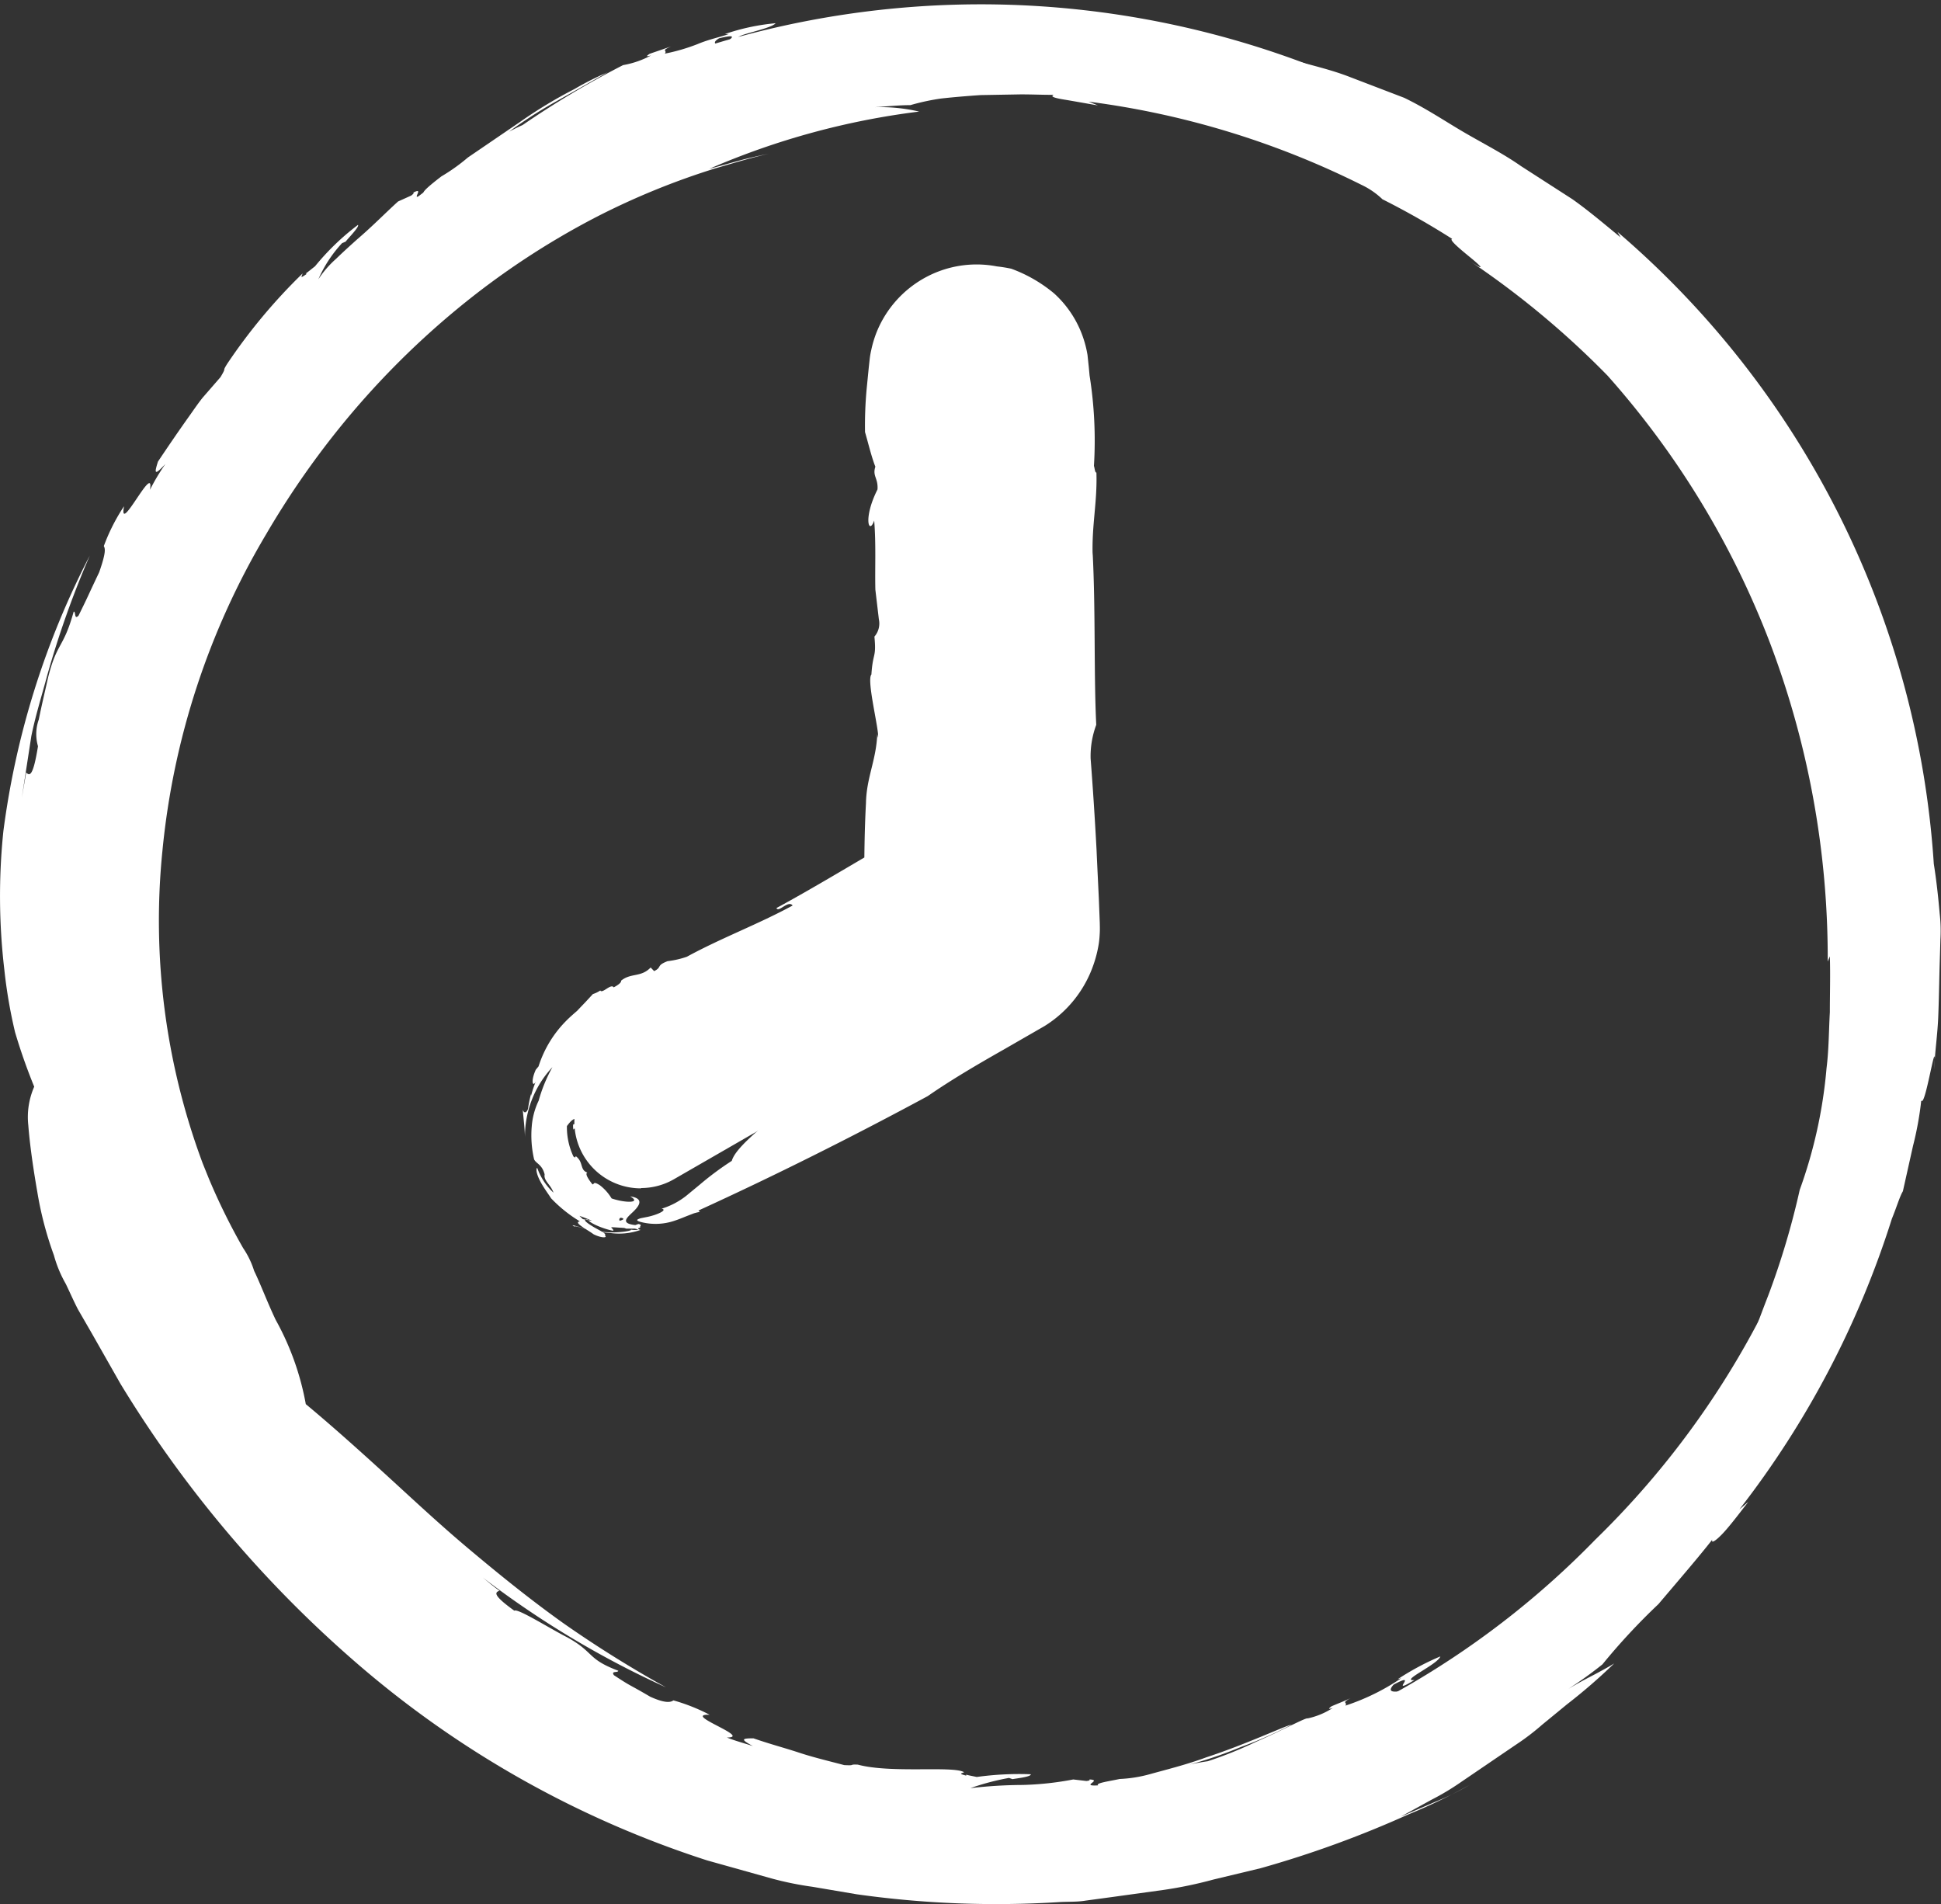 <svg id="Groupe_2044" data-name="Groupe 2044" xmlns="http://www.w3.org/2000/svg" xmlns:xlink="http://www.w3.org/1999/xlink" width="32.848" height="32.217" viewBox="0 0 32.848 32.217">
  <rect x="0" y="0" width="32.848" height="32.217" fill="#333333" stroke="none"/>
  <defs>
    <clipPath id="clip-path">
      <rect id="Rectangle_774" data-name="Rectangle 774" width="32.848" height="32.217" fill="#fff"/>
    </clipPath>
  </defs>
  <g id="Groupe_2043" data-name="Groupe 2043" transform="translate(0 0)" clip-path="url(#clip-path)">
    <path id="Tracé_8568" data-name="Tracé 8568" d="M19.074.251A15.585,15.585,0,1,0,34.659,15.836,15.6,15.6,0,0,0,19.074.251M29.467,26.229A14.7,14.7,0,1,1,8.68,5.442,14.7,14.7,0,1,1,29.467,26.229" transform="translate(-2.468 -0.178)" fill="#fff"/>
    <path id="Tracé_8569" data-name="Tracé 8569" d="M11.241,27.4c-.1-.07-.191-.148-.284-.225a15.857,15.857,0,0,0,3.1,1.858,19.473,19.473,0,0,1-1.735-1.084c-.562-.4-1.1-.836-1.615-1.269S9.718,25.8,9.26,25.383s-.887-.8-1.3-1.143a4.621,4.621,0,0,0-.509-1.425c-.143-.3-.257-.608-.365-.829A1.463,1.463,0,0,0,6.9,21.6a10.667,10.667,0,0,1-.688-1.443c.137.347.274.69.44,1.017-.166-.327-.3-.67-.44-1.017a11.752,11.752,0,0,1-.678-5.282A12.9,12.9,0,0,1,7.287,9.524,14.532,14.532,0,0,1,8.515,7.74a14.1,14.1,0,0,1,2-2.025,13.343,13.343,0,0,1,2.371-1.567A12.6,12.6,0,0,1,14.9,3.327c.3-.087.6-.178.9-.246-.511.107-.506.123-1.012.257a12.905,12.905,0,0,1,3.552-.969,2.926,2.926,0,0,0-.748-.074c.2-.013.4-.035.6-.035a3.777,3.777,0,0,1,.52-.112c.206-.023.436-.042.668-.058l.68-.012c.214,0,.407.01.558.007-.068.029.017.055.17.08s.372.065.578.1l-.158-.064A14.458,14.458,0,0,1,25.82,3.606a1.344,1.344,0,0,1,.361.247,13.452,13.452,0,0,1,1.181.671c-.068.007.15.186.315.321s.266.24,0,.065a14.807,14.807,0,0,1,2.313,1.927,14.67,14.67,0,0,1,2.758,4.547,15.059,15.059,0,0,1,.968,5.367l.036-.088c.01.321,0,.633,0,.946-.018.311-.016.627-.056.946a8.063,8.063,0,0,1-.454,2.06A13.3,13.3,0,0,1,32.71,22.4c-.11.282-.208.548-.288.771a2.585,2.585,0,0,0-.161.528l-.439.758-.381.617-.4.6c-.157.2-.323.431-.538.682.152-.092-.049.16-.227.383s-.328.4-.079.206a12.86,12.86,0,0,0,1.222-1.18l-.039,0a14.666,14.666,0,0,0,2.715-4.576,15.026,15.026,0,0,0,.926-5.318,18.145,18.145,0,0,0-.548-3.71,14.629,14.629,0,0,0-1.42-3.547,15.609,15.609,0,0,0-1.14-1.721A15.729,15.729,0,0,0,30.54,5.342a14.779,14.779,0,0,0-3.026-2.314c-.482-.265-.789-.528-1.193-.776a16.221,16.221,0,0,0-3.313-1.177,14.679,14.679,0,0,0-3.688-.39,1.165,1.165,0,0,1,.117,0A15.485,15.485,0,0,0,15.984,1c.012.025-.176.068-.265.1A11.551,11.551,0,0,0,12.206,2.51a16.043,16.043,0,0,0-2.114,1.475l-.386.321-.3.271c-.175.155-.3.256-.339.289l-.276.283A17.358,17.358,0,0,0,6.216,8.081a12.332,12.332,0,0,0-1.626,3.279,10.6,10.6,0,0,0-.209,1.447c-.143.376-.045.473-.142.939a4.575,4.575,0,0,0-.3,1.315c-.013.253.034.275.1-.034a18.3,18.3,0,0,0,.08,2.879c.061.407.149.806.243,1.208a1.839,1.839,0,0,1,.084.724c.269.862.131.623.408,1.532a5.231,5.231,0,0,0,.528,1.2c.287.528.622,1.029.68,1.149l-.087-.128a14.748,14.748,0,0,0,1.483,2.492,14.619,14.619,0,0,0,1.568,1.662,15.419,15.419,0,0,0,1.838,1.415,16.371,16.371,0,0,0,4.018,1.882c.052-.076-.59-.172-.581-.3a18.252,18.252,0,0,0,2.361.686,12.674,12.674,0,0,0,2.46.308c.3.039.666.064.8.092.535.019.312-.059.7-.071l.059.078a3.492,3.492,0,0,1,.7-.056,2.362,2.362,0,0,0,.677-.058,1.111,1.111,0,0,1,.406-.106c.027.085.577-.134.567-.05l0-.008c.113-.025.194-.044.334-.07.1-.045.641-.252,1.155-.505a11.962,11.962,0,0,0,1.1-.6l.1-.029c.278-.126.368-.237.2-.179.115-.047.225-.106.337-.159l-.036.025.334-.163c.065-.024.153-.023.076.058a3.869,3.869,0,0,1,.562-.349,11.107,11.107,0,0,1-1.811.665c.216-.127.647-.265.881-.4a4.71,4.71,0,0,0,.638-.248c.25-.11.518-.241.746-.368.093-.067.109-.186.347-.295.141-.017.237-.17.441-.254a3.539,3.539,0,0,1-.6.434c.084.05.536-.3.711-.4.066-.069.46-.354.689-.558-.054.145.218-.123.383-.212.163-.129.242-.238.161-.2,0-.1-.653.5-.492.245a2.933,2.933,0,0,0,.536-.438c-.029-.035-.13.076-.058-.052.18-.158.326-.371.458-.433a1.077,1.077,0,0,1-.152.15c.112-.109-.133.245-.4.569s-.54.635-.389.495a5.046,5.046,0,0,1,.533-.656,5.1,5.1,0,0,0,.458-.6c-.152.115.04-.151-.112-.027l-.119.189c-.206.173-.338.19-.292.1.16-.154,0,.13-.21.394s-.418.538-.285.393c-.044.03-.089.057-.135.083a2.833,2.833,0,0,1,.581-.506c-.027-.032.123-.194.243-.332L30,27.285c.121-.146.318-.32.188-.277-.4.382-.341.173-.291-.036s.1-.421-.286-.075c.379-.232-.028.182-.368.489a1.793,1.793,0,0,0-.507.29c-.218.18-.109.131-.136.184-.138.08-.386.249-.386.184-.142.178-.31.171-.513.34-.174.157.028.014-.091.132-.3.184-.717.439-.969.558-.118.011-.441.1-.272-.087.46-.249-.115.206.353-.078-.258.023.4-.266.438-.4a4.461,4.461,0,0,0-.72.385l.058-.016a3.772,3.772,0,0,1-.945.464c.043-.063-.079-.036.087-.127-.106.051-.216.092-.324.139-.036.03-.073.06.024.027a1.265,1.265,0,0,1-.426.177c-.028-.018-.442.209-.866.393a6.909,6.909,0,0,1-.821.331,4.394,4.394,0,0,0-.557.119,7.019,7.019,0,0,0,1.117-.36,7.042,7.042,0,0,0,.857-.378c-.109.019-.762.33-1.446.554-.338.125-.686.21-.955.285a2.27,2.27,0,0,1-.51.081c-.186.04-.414.07-.364.108-.322.019.085-.091-.147-.1,0,.007.021.018-.051.026l-.223-.026a5.206,5.206,0,0,1-.859.093,7.876,7.876,0,0,0-.882.054,4.186,4.186,0,0,1,.654-.173l.059.021c.047-.011.319-.038.309-.083a5.2,5.2,0,0,0-.914.046c-.061-.013-.132-.026-.18-.039,0,.006.006.01,0,.016-.108-.029-.1-.032-.056-.048a.084.084,0,0,1,.023-.009c-.19-.114-1.233.023-1.8-.129-.169-.007-.018.019-.23.008-.285-.075-.526-.132-.765-.211s-.483-.142-.771-.242c-.2,0-.223.015-.01.131-.147-.049-.3-.088-.44-.145.438,0-.774-.4-.292-.385a3.2,3.2,0,0,0-.612-.243c-.035.02-.1.07-.393-.062-.388-.228-.3-.157-.614-.364-.057-.08.071-.036.073-.076-.533-.2-.4-.308-.858-.562-.3-.152-.848-.5-.9-.453-.366-.263-.331-.31-.256-.337" transform="translate(-2.785 -0.481)" fill="#fff"/>
    <path id="Tracé_8570" data-name="Tracé 8570" d="M.443,13.647l-.073.421L.53,13.032C.6,12.687.707,12.345.8,12a15.965,15.965,0,0,1,.719-2.023A14.067,14.067,0,0,0,.057,14.64a10.656,10.656,0,0,0,.017,2.348,8.36,8.36,0,0,0,.181,1.053,9.759,9.759,0,0,0,.324.922,1.278,1.278,0,0,0-.1.653c.025.324.083.731.153,1.131a5.874,5.874,0,0,0,.28,1.067,2.073,2.073,0,0,0,.2.483c.07.144.133.29.207.433l.242.419.479.843-.648-1.167.648,1.167A19.958,19.958,0,0,0,6.133,28.8a17.057,17.057,0,0,0,5.835,3.255l1.1.308a5.49,5.49,0,0,0,.681.138l.75.127a16.9,16.9,0,0,0,3.427.132c.149-.009.3,0,.447-.025l.443-.06.876-.121a7.07,7.07,0,0,0,.841-.175l.8-.192a17.769,17.769,0,0,0,2.5-.91,9.243,9.243,0,0,0,1.038-.5,4.38,4.38,0,0,1-.576.284l-.591.254.524-.288a4.276,4.276,0,0,0,.5-.3l.935-.636a4.021,4.021,0,0,0,.436-.333l.418-.343a9.473,9.473,0,0,0,.8-.693c-.106.066-.173.1-.273.155s-.247.124-.5.274a6.885,6.885,0,0,0,.574-.413,10.832,10.832,0,0,1,.948-1.02c.347-.409.7-.819.912-1.092-.026.075.062.02.184-.111s.276-.336.425-.527l-.15.126a15.722,15.722,0,0,0,2.579-4.915c.086-.211.132-.375.187-.467l.171-.766a5.542,5.542,0,0,0,.14-.77c.071.137.276-1.275.218-.524.013-.3.057-.589.069-.883s.016-.589.024-.882q.007-.219.013-.437a2.512,2.512,0,0,0-.012-.433c-.025-.287-.056-.57-.1-.846A15.388,15.388,0,0,0,27.374,4.5l.051.091c-.275-.225-.536-.448-.816-.646l-.871-.561c-.285-.2-.607-.365-.934-.554s-.655-.414-1.04-.6l-.917-.351c-.316-.124-.657-.2-.963-.288a5.853,5.853,0,0,0-.841-.194,2.711,2.711,0,0,0-.573-.023c-.335-.075-.616-.152-.879-.185l-.739-.067c-.237-.018-.471-.042-.73-.058-.261,0-.545,0-.878,0,.169.055-.154.067-.436.078s-.539.042-.2.074c.865.181.919.054,1.643.221l-.018-.035a15.516,15.516,0,0,1,8.9,4.659,14.091,14.091,0,0,1,3.573,6.087l.255.933a3.268,3.268,0,0,1,.1.478l.082.483A14.585,14.585,0,0,1,31.352,16l.018.242-.007.24q-.006.24-.013.477c-.015.316,0,.631-.037.935s-.075.6-.11.894q-.026.219-.051.432l-.092.412a4.68,4.68,0,0,1-.2.682l-.115.3-.147.3-.258.741c-.047.126-.085.258-.142.384l-.18.378-.369.777c-.133.258-.3.5-.448.76a13.9,13.9,0,0,1-1.016,1.475,7.456,7.456,0,0,1-.572.682c-.2.219-.383.445-.581.653a.963.963,0,0,0,.083-.077c-.217.214-.436.4-.643.582l-.309.265-.153.129-.164.113-.656.458-.335.243-.37.226c.019.019-.137.116-.207.175a24.6,24.6,0,0,1-3.273,1.578,12.647,12.647,0,0,1-3.744.744l-.387.034a6.719,6.719,0,0,1-.956-.05c-.318-.033-.638-.046-.952-.1l-.932-.191c-.154-.033-.308-.06-.459-.1l-.445-.141-.875-.272c-.282-.109-.554-.23-.825-.338-.551-.2-1.042-.478-1.53-.7l-.342-.118-.331-.152c-.219-.1-.432-.2-.619-.271a1.622,1.622,0,0,0-.368-.224A2.515,2.515,0,0,1,7.83,28.3a7.767,7.767,0,0,0-.545-.565c-.162-.147-.276-.285-.371-.359-.182-.158-.23-.137-.035.1a13.466,13.466,0,0,1-1.946-2l-.762-.927a1.71,1.71,0,0,1-.3-.643,5.29,5.29,0,0,1-.677-1.367,1.747,1.747,0,0,0-.183-.415c-.113-.2-.209-.47-.335-.731l-.336-.745a4.435,4.435,0,0,1-.137-.458l.049.142c-.062-.258-.11-.5-.15-.724l-.056-.334c-.017-.11-.014-.221-.022-.331-.011-.219-.021-.437-.039-.662-.01-.113-.021-.228-.032-.346a2.9,2.9,0,0,1-.03-.369,17.779,17.779,0,0,1,.27-4.344A15.4,15.4,0,0,1,3.632,9.29c-.069-.066-.233.532-.355.507l.263-.524c.088-.174.208-.331.311-.5l.323-.49a4,4,0,0,1,.343-.476L5.255,6.9c.271-.282.543-.563.808-.85A3.389,3.389,0,0,1,6.671,5.6c.389-.308.187-.229.464-.465l.09.03a1.56,1.56,0,0,1,.516-.389,2.666,2.666,0,0,0,.522-.34c0-.04.141-.16.29-.254.056.068.461-.286.481-.206V3.964a2.533,2.533,0,0,1,.271-.152l.326-.264c.166-.13.393-.261.614-.41l.626-.41.374-.2.1-.02c.268-.1.363-.2.2-.161l.336-.118-.037.02.333-.118c.063-.017.148.009.062.069a2.808,2.808,0,0,1,.595-.185c-.56.058-1.226.251-1.815.368.217-.111.644-.218.887-.318.078-.013.175-.035.285-.06l.367-.054.785-.134c.105-.026.154-.16.409-.153.132.048.277-.044.489-.028a6.484,6.484,0,0,1-.695.131,3.576,3.576,0,0,0,.774-.05c.084-.036.542-.087.826-.144-.118.082.238.037.412.069.195,0,.317-.037.237-.06.059-.086-.78-.011-.516-.111a2.98,2.98,0,0,0,.665-.011c0-.045-.143-.027-.011-.077a3.3,3.3,0,0,1,.609-.029,1,1,0,0,1-.206.014c.291-.009-1.6.376-1.214.329-.112-.033,1.679-.352,1.486-.346-.184-.013.132-.088-.059-.094l-.211.066c-.26,0-.371-.077-.28-.113.432-.014-1.221.37-.848.305a1.272,1.272,0,0,0-.152-.01,2.211,2.211,0,0,1,.737-.048c0-.044.21-.071.386-.1l.063,0c.181-.032.436-.035.318-.088-.535.032-.364-.091-.183-.218S16.749.8,16.212.814c.45.075-.149.109-.615.144A1.681,1.681,0,0,0,15,.883c-.29.052-.167.062-.219.1-.163,0-.473.031-.44-.026-.217.1-.369.016-.638.079-.235.065.021.024-.143.079-.355.073-.849.2-1.133.258-.121-.019-.479-.016-.258-.15.543-.13-.171.171.385.011-.271-.045.488-.157.572-.266a3.668,3.668,0,0,0-.858.183h.065c-.13.048-.335.088-.53.171a3.232,3.232,0,0,1-.553.161c.053-.061-.08-.043.109-.123l-.364.125c-.042.028-.084.058.023.028a1.569,1.569,0,0,1-.474.164,15.39,15.39,0,0,0-1.7,1.014,3.085,3.085,0,0,0-.529.3,2.634,2.634,0,0,0,.331-.21,7.772,7.772,0,0,1,.728-.469c.537-.3,1.042-.589.879-.5a4.71,4.71,0,0,0-.528.268,7.8,7.8,0,0,0-.927.56l-.88.6a3.165,3.165,0,0,1-.449.32c-.161.124-.352.278-.289.283-.287.19.034-.125-.186-.009,0,.008.029,0-.035.05l-.222.1c-.2.18-.431.417-.685.634-.124.111-.249.224-.364.336a1.74,1.74,0,0,0-.3.346,2.18,2.18,0,0,1,.4-.61l.062-.027c.03-.044.241-.256.207-.282a4.214,4.214,0,0,0-.726.7c-.054.042-.114.092-.158.123,0,0,.012,0,.016.007-.1.07-.094.058-.076.014a.1.1,0,0,1,.01-.025A9.513,9.513,0,0,0,3.845,6.731c-.1.16.006.027-.114.226l-.3.345c-.09.112-.166.228-.247.34-.161.227-.321.46-.511.744-.067.212-.056.235.127.039a3.5,3.5,0,0,0-.262.438c.08-.488-.537.8-.439.278a3.228,3.228,0,0,0-.342.674c.022.042.042.1-.079.444-.219.46-.161.352-.349.733-.078.079-.042-.073-.082-.068-.175.631-.281.51-.433,1.114-.042.19-.11.472-.157.71a.737.737,0,0,0-.014.454c-.083.514-.141.506-.2.444" transform="translate(0 -0.575)" fill="#fff"/>
    <path id="Tracé_8571" data-name="Tracé 8571" d="M34.362,32.356a1.125,1.125,0,0,1-.563-2.1l5.2-3V18.436a1.124,1.124,0,1,1,2.249,0v9.47a1.124,1.124,0,0,1-.562.974L34.923,32.2a1.119,1.119,0,0,1-.561.151" transform="translate(-23.515 -12.248)" fill="#fff"/>
    <path id="Tracé_8572" data-name="Tracé 8572" d="M37.164,26.6l.124-.063.376-.19.029-.511v0l0,.46-.41.242c-.447.264-.933.512-1.414.752a11.164,11.164,0,0,0,1.523-.563l.461-.219.053-.672a3.079,3.079,0,0,0-.34-1.9c.311-.1.455-1.25.378-1.274-.057-.239-.1-.481-.142-.726.023.168.047.336.077.5-.029-.166-.054-.334-.077-.5a14.48,14.48,0,0,1-.143-2.411c.006-.415.023-.837.046-1.263q.019-.319.038-.643l.021-.324.011-.162a.624.624,0,0,1,.013-.125.2.2,0,0,1,.112-.124.138.138,0,0,1,.157.029.1.1,0,0,1,.025.063.078.078,0,0,1-.006.025s0,.007-.007.011,0-.012,0,.021l0,.075c-.02.4-.041.749-.063,1-.01.144-.02.286-.03.431l.056-.48c.083.6.164,1.149.217,1.678A1.1,1.1,0,0,0,38.4,19.4l-.03.27a5.2,5.2,0,0,1,.178,1.079c-.068-.057-.081.153-.091.338l.044-.073c-.028.7.027,1.519.019,2.148a.382.382,0,0,1-.049.193l.052.6c-.091-.047-.08.5-.136.212.107.451.042.908.152,1.338q0,.288.008.581c0,.181.014.439,0,.489a.577.577,0,0,1-.106.272.91.91,0,0,1-.317.252c-.673.432-1.343.883-1.994,1.345l.051.01a7.662,7.662,0,0,1-1.4,1.016c-.358.346-.92.744-.993,1a5.071,5.071,0,0,0-.539.4l-.234.193a1.281,1.281,0,0,1-.414.216c.105.02-.063.1-.231.137l-.116.023a.23.23,0,0,0-.055.02c-.023.013-.015.028.053.046a.994.994,0,0,0,.567-.022c.067-.022.129-.047.2-.076l.124-.048a1.007,1.007,0,0,1,.105-.026l-.024-.023c1.313-.6,2.6-1.245,3.879-1.935.4-.277.837-.533,1.281-.785l.695-.4a1.98,1.98,0,0,0,.836-1.056A2.039,2.039,0,0,0,40,26.788c.009-.061.013-.122.016-.184s0-.133,0-.156q-.008-.207-.016-.415c-.013-.277-.027-.555-.039-.829-.029-.546-.064-1.073-.1-1.539a1.513,1.513,0,0,1,.095-.573c-.042-.857-.01-1.948-.061-2.915,0,.018,0,.036,0,.047-.016-.514.08-.9.064-1.4-.027,0-.028-.075-.042-.113a7,7,0,0,0-.074-1.531l-.013-.141-.022-.207a1.835,1.835,0,0,0-.122-.418,1.785,1.785,0,0,0-.443-.622,2.433,2.433,0,0,0-.725-.418,2.337,2.337,0,0,0-.242-.039,1.813,1.813,0,0,0-1.192.177,1.833,1.833,0,0,0-.842.929,1.859,1.859,0,0,0-.094.311,1.3,1.3,0,0,0-.027.16l-.015.137-.037.376a6.788,6.788,0,0,0-.026.713c.058.2.109.419.175.586-.053.161.05.192.036.385-.248.492-.144.78-.056.526.033.4.011.811.02,1.17l.059.5a.338.338,0,0,1-.075.294c.035.366-.026.258-.051.641-.087.093.138.961.112,1.069l-.013-.063c-.016.443-.183.737-.191,1.17-.025.462-.03.94-.029,1.417l.432-.748c-.662.384-1.314.78-1.918,1.107.036.084.2-.14.274-.043-.577.315-1.208.549-1.79.867a1.584,1.584,0,0,1-.327.075c-.2.077-.087.1-.227.168l-.059-.061c-.163.171-.333.087-.5.223.007.034-.058.077-.125.113-.047-.073-.2.122-.23.048v.007a.476.476,0,0,1-.122.058l-.127.137L31.2,27.9l-.029.031-.06.052c-.04.036-.08.071-.118.11a1.917,1.917,0,0,0-.475.778l-.047.057c-.09.2-.049.3,0,.2a1.941,1.941,0,0,0-.08.241v-.03a1.942,1.942,0,0,0-.051.249c-.013.045-.059.1-.089.018.013.154.034.318.037.467a1.717,1.717,0,0,1,.465-1.189,2.58,2.58,0,0,0-.233.567,1.223,1.223,0,0,0-.117.433,1.794,1.794,0,0,0,.04.561c.035.073.136.085.178.254-.019.109.1.166.15.309a1.043,1.043,0,0,1-.276-.421c-.03.029,0,.132.058.24s.14.216.177.276a2.341,2.341,0,0,0,.488.391c-.122.015.123.137.233.219.138.067.24.061.19.018.035-.032-.1-.086-.206-.151s-.187-.127-.081-.118c.023.064.282.165.427.191.012-.042-.086-.059.014-.076.152.05.321.012.409.058a.364.364,0,0,1-.14-.005c.1.009-.181.076-.482.039s-.588-.161-.453-.085c-.023-.038.3.093.6.106a1.084,1.084,0,0,0,.516-.052c-.121-.025.084-.079-.038-.1-.046.017-.093.033-.141.046-.172-.036-.216-.135-.155-.152.132.025-.067.082-.294.073s-.46-.085-.333-.033L31.21,31.4a2.9,2.9,0,0,1,.475.216c.015-.042.158-.013.278-.013l.041.014c.125,0,.294.005.216-.055-.351-.021-.207-.129-.1-.232s.188-.225-.051-.259c.2.116-.088.113-.315.034a.8.8,0,0,0-.2-.224c-.115-.071-.087-.018-.123-.013-.051-.063-.138-.182-.086-.2-.116-.037-.077-.149-.155-.238s-.02.02-.082-.035a1.165,1.165,0,0,1-.11-.514c.044-.058.137-.187.209-.087,0,.212-.132-.084-.1.147.095-.109.06.2.162.21a.86.86,0,0,0-.018-.316l-.014.023a.451.451,0,0,1,.085-.391c.029.036.07.006.059.072a.946.946,0,0,1,.051-.112c0-.019-.008-.04-.032-.011a.156.156,0,0,1,.092-.137c.019.006.077-.156.2-.29a2.119,2.119,0,0,1,.277-.256c.094-.056.148-.015.22-.105a2.787,2.787,0,0,0-.405.3.688.688,0,0,0-.23.27,1.051,1.051,0,0,0,.136-.14c.066-.067.2-.17.319-.266a1.952,1.952,0,0,1,.532-.367c.069-.043.149-.1.112-.126.129-.051,0,.09.108.075,0-.007-.017-.014.011-.028h.108c.152-.163.464-.245.614-.431a.8.8,0,0,1-.161.284l-.033-.006c-.011.021-.106.093-.082.128a.779.779,0,0,0,.333-.216c.029,0,.061-.009.085-.01a.075.075,0,0,1-.01-.013c.054,0,.051.005.045.028a.033.033,0,0,1,0,.013c.135.063.424-.335.671-.4.055-.051,0-.021.063-.087.244-.085.415-.14.659-.249.047-.088.042-.11-.074-.106l.183-.085c-.088.213.392-.071.288.151a.493.493,0,0,0,.26-.132c-.008-.036-.021-.094.1-.165.194-.058.145-.049.309-.091.056.02.013.066.038.094.188-.177.24-.023.441-.149.122-.086.373-.238.339-.311.175-.1.2-.046.22.021" transform="translate(-21.404 -10.827)" fill="#fff"/>
  </g>
</svg>
